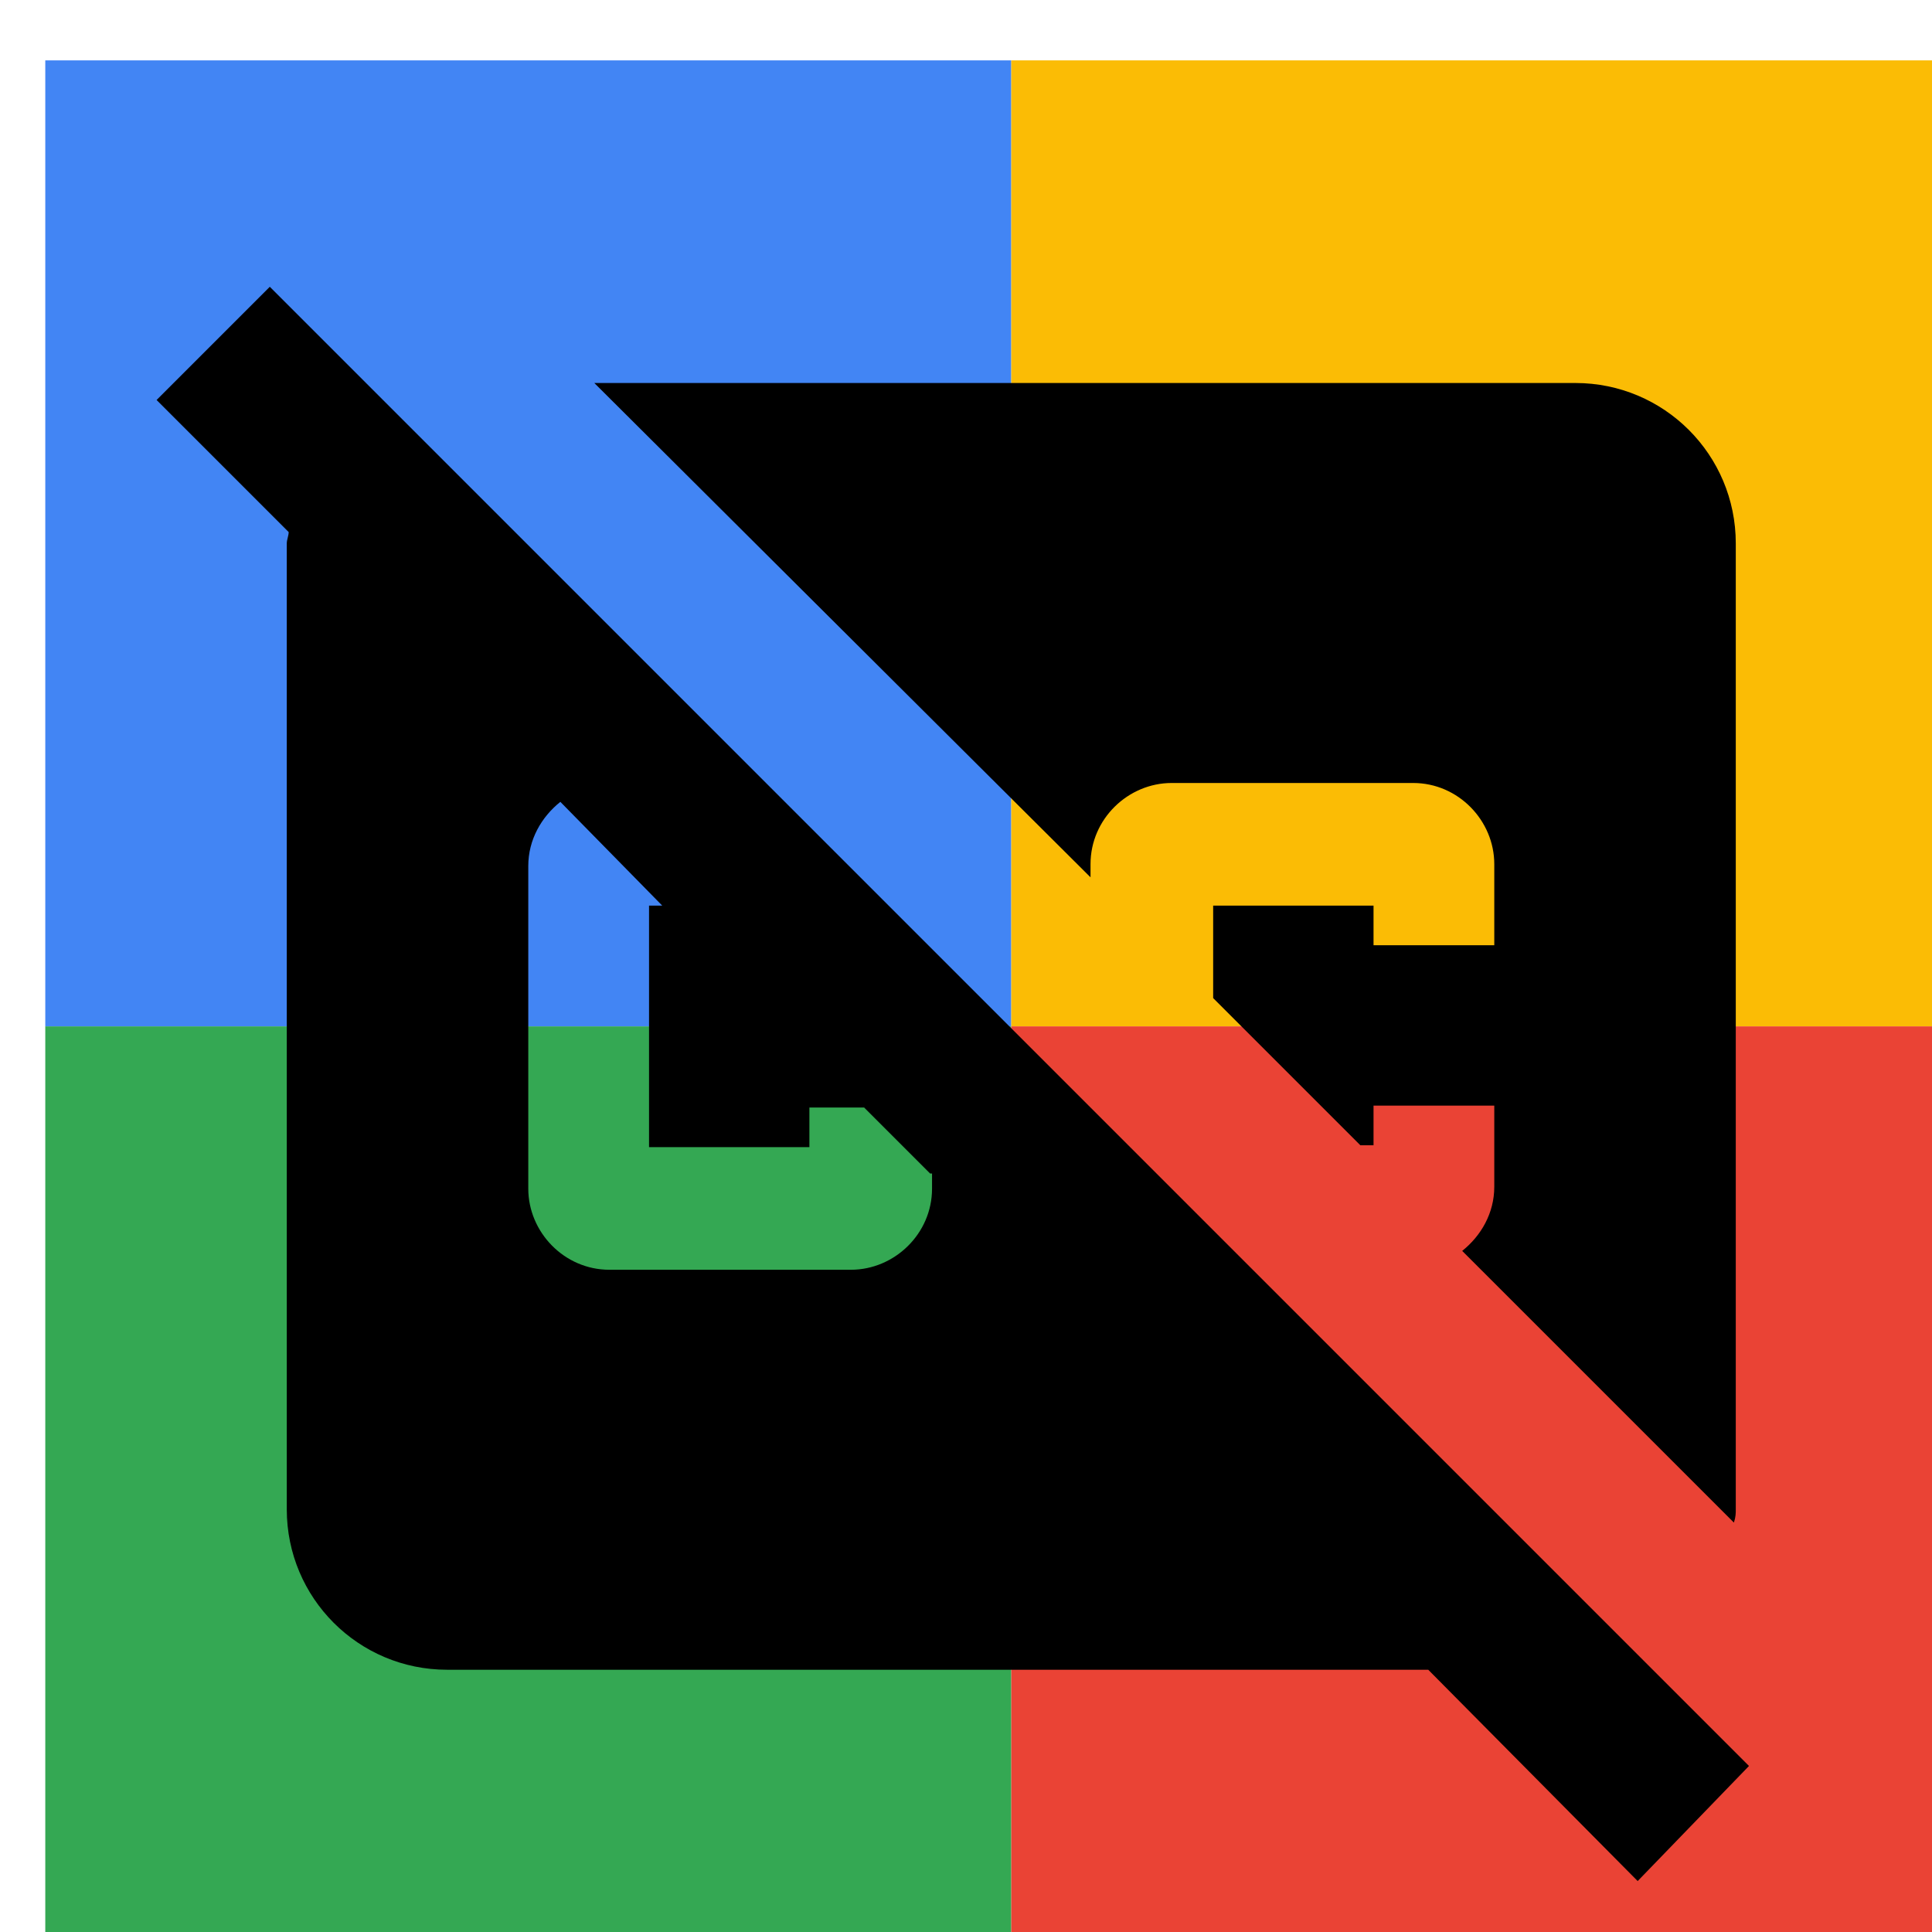 <svg viewBox="0 0 1024 1024"  xmlns="http://www.w3.org/2000/svg">
<defs>
 <filter id="f1" x="0" y="0" width="200%" height="200%">
  <feOffset result="offOut" in="SourceAlpha" dx="24" dy="32" />
  <feGaussianBlur result="blurOut" in="offOut" stdDeviation="16" />
  <feBlend in="SourceGraphic" in2="blurOut" mode="normal" />
 </filter>
<g id="base">
 <rect x="0" y="0" width="512" height="512" fill="#4285F4" />
 <rect x="0" y="512" width="512" height="512" fill="#34A853" />
 <rect x="512" y="0" width="512" height="512" fill="#FBBC05" />
 <rect x="512" y="512" width="512" height="512" fill="#EA4335"/>
</g> <g id="asset576" desc="Material Icons (Apache 2.0)/Audio and Video/closed caption disabled">
  <path d="M291 171 H811 c47 0 85 38 85 85 v512 c0 2 0 4 -1 7 l-144 -144 C761 623 768 611 768 597 v-43 h-64 v21 h-7 l-78 -78 V448 h85 V469 H768 v-43 c0 -23 -19 -43 -43 -43 h-128 c-23 0 -43 19 -43 43 v7 L291 171 zM844 965 L733 853 H213 c-47 0 -85 -38 -85 -85 V256 c0 -2 1 -4 1 -6 L59 180 l60 -60 l784 784 L844 965 zM469 590 L434 555 H405 v21 h-85 v-128 h7 L273 393 C263 401 256 413 256 427 v171 c0 23 19 43 43 43 h128 c23 0 43 -19 43 -43 V590 z" />
 </g>
</defs>
<g filter="url(#f1)">
 <use href="#base" />
 <use href="#asset576" fill="black" />
</g>
</svg>